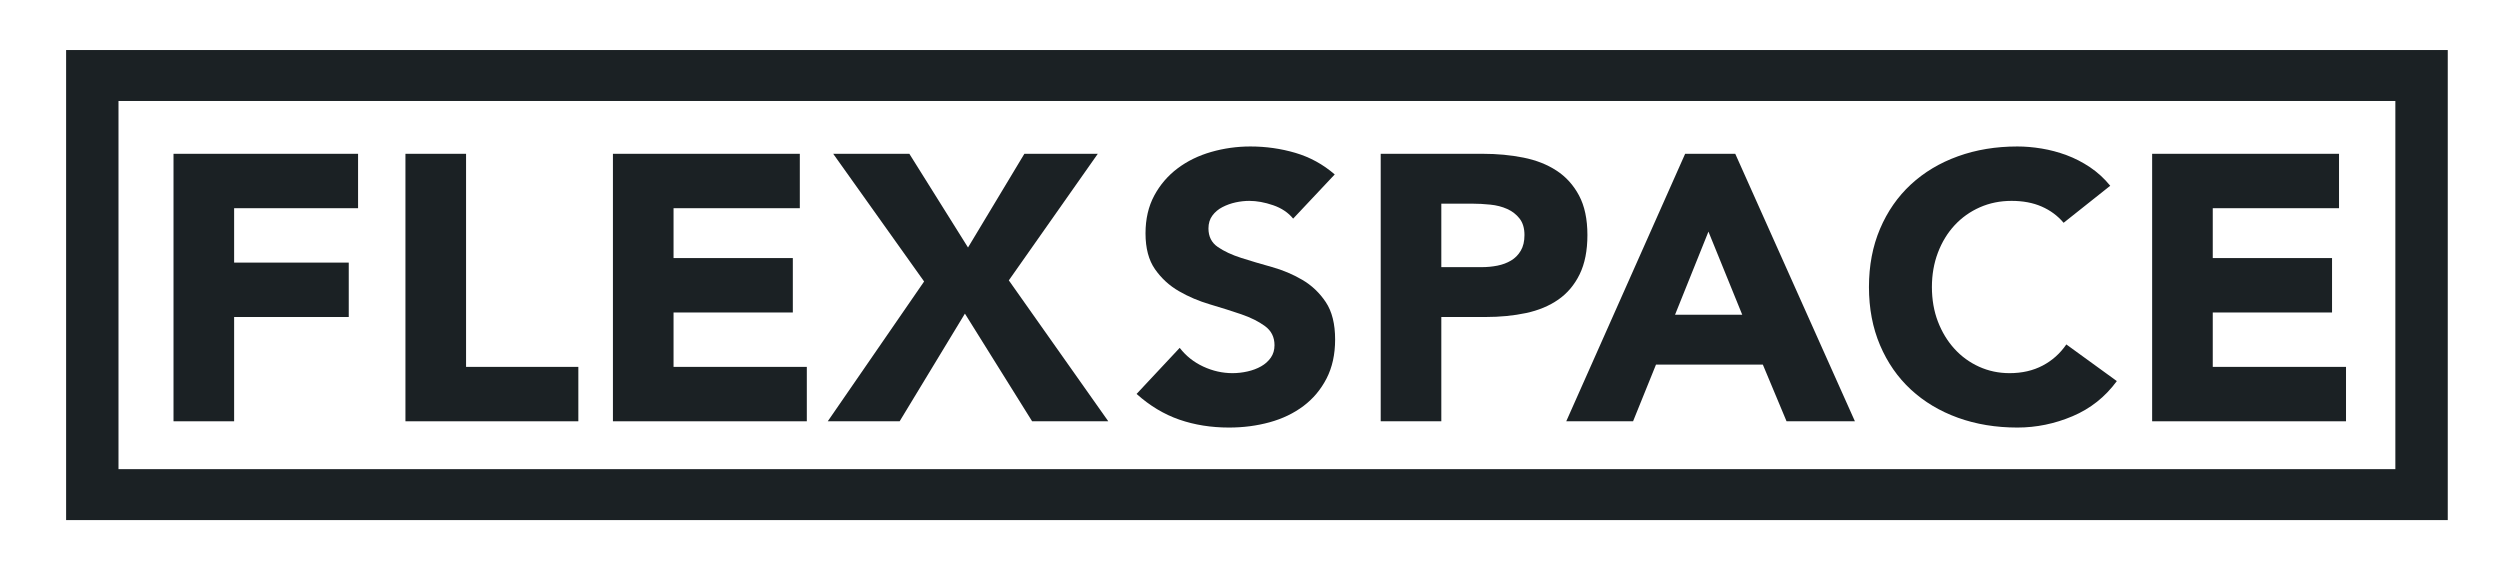 <svg width="146" height="34" viewBox="0 0 146 34" fill="none" xmlns="http://www.w3.org/2000/svg">
<path fill-rule="evenodd" clip-rule="evenodd" d="M3.861 30.373H142.949V2.922H3.861V30.373ZM6.92 27.398H139.889V5.897H6.92V27.398Z" fill="#1B2124"/>
<path d="M10.133 8.982H20.911V12.159H13.673V15.336H20.367V18.513H13.673V24.603H10.133V8.982Z" fill="#1B2124"/>
<path d="M23.678 8.982H27.218V21.426H33.775V24.603H23.678V8.982Z" fill="#1B2124"/>
<path d="M35.795 8.982H46.709V12.159H39.335V15.071H46.301V18.249H39.335V21.426H47.118V24.603H35.795V8.982Z" fill="#1B2124"/>
<path d="M53.968 16.439L48.659 8.982H53.106L56.532 14.454L59.823 8.982H64.111L58.915 16.373L64.724 24.603H60.276L56.351 18.315L52.539 24.603H48.341L53.968 16.439Z" fill="#1B2124"/>
<path d="M75.52 12.768C75.233 12.415 74.843 12.154 74.352 11.985C73.86 11.816 73.395 11.731 72.956 11.731C72.699 11.731 72.434 11.761 72.162 11.819C71.89 11.878 71.633 11.97 71.391 12.095C71.148 12.22 70.952 12.386 70.801 12.592C70.649 12.797 70.574 13.048 70.574 13.342C70.574 13.812 70.755 14.173 71.118 14.423C71.481 14.673 71.939 14.886 72.491 15.063C73.043 15.239 73.637 15.416 74.272 15.592C74.908 15.769 75.501 16.019 76.053 16.342C76.606 16.666 77.063 17.1 77.426 17.644C77.789 18.188 77.971 18.916 77.971 19.828C77.971 20.696 77.804 21.454 77.472 22.101C77.139 22.748 76.689 23.285 76.121 23.712C75.554 24.138 74.896 24.454 74.147 24.66C73.399 24.866 72.608 24.969 71.776 24.969C70.733 24.969 69.764 24.815 68.872 24.506C67.98 24.197 67.147 23.697 66.376 23.006L68.895 20.314C69.258 20.785 69.715 21.149 70.267 21.406C70.82 21.663 71.391 21.792 71.981 21.792C72.268 21.792 72.559 21.759 72.854 21.693C73.149 21.627 73.414 21.527 73.648 21.395C73.883 21.262 74.072 21.093 74.216 20.887C74.359 20.682 74.431 20.439 74.431 20.159C74.431 19.689 74.246 19.317 73.875 19.045C73.505 18.773 73.039 18.541 72.48 18.35C71.92 18.159 71.315 17.968 70.664 17.776C70.014 17.585 69.409 17.328 68.849 17.004C68.29 16.681 67.824 16.254 67.454 15.725C67.083 15.195 66.898 14.496 66.898 13.629C66.898 12.79 67.068 12.055 67.408 11.422C67.749 10.79 68.203 10.26 68.77 9.834C69.337 9.407 69.991 9.087 70.733 8.874C71.474 8.661 72.238 8.554 73.024 8.554C73.932 8.554 74.809 8.679 75.656 8.929C76.503 9.179 77.267 9.598 77.948 10.187L75.52 12.768Z" fill="#1B2124"/>
<path d="M80.633 8.982H86.601C87.433 8.982 88.22 9.055 88.961 9.203C89.702 9.35 90.349 9.603 90.901 9.964C91.453 10.324 91.892 10.809 92.217 11.42C92.542 12.03 92.705 12.799 92.705 13.726C92.705 14.638 92.553 15.402 92.251 16.02C91.948 16.638 91.532 17.131 91.003 17.498C90.474 17.866 89.846 18.127 89.12 18.282C88.394 18.436 87.607 18.513 86.76 18.513H84.173V24.603H80.633V8.982ZM84.173 15.601H86.533C86.85 15.601 87.157 15.572 87.452 15.513C87.747 15.454 88.011 15.355 88.246 15.215C88.481 15.075 88.67 14.884 88.813 14.641C88.957 14.398 89.029 14.093 89.029 13.726C89.029 13.329 88.934 13.008 88.745 12.766C88.556 12.523 88.314 12.335 88.019 12.203C87.724 12.071 87.395 11.986 87.032 11.95C86.669 11.913 86.321 11.894 85.988 11.894H84.173V15.601Z" fill="#1B2124"/>
<path d="M98.412 8.982H101.339L108.327 24.603H104.334L102.95 21.293H96.71L95.371 24.603H91.469L98.412 8.982ZM99.773 13.527L97.822 18.381H101.747L99.773 13.527Z" fill="#1B2124"/>
<path d="M120.515 13.011C120.167 12.599 119.739 12.283 119.233 12.062C118.726 11.841 118.14 11.731 117.474 11.731C116.809 11.731 116.192 11.856 115.625 12.106C115.058 12.356 114.566 12.706 114.15 13.154C113.734 13.603 113.409 14.136 113.174 14.754C112.94 15.372 112.823 16.041 112.823 16.762C112.823 17.497 112.94 18.17 113.174 18.78C113.409 19.391 113.73 19.92 114.139 20.369C114.547 20.818 115.027 21.167 115.58 21.417C116.132 21.667 116.725 21.792 117.361 21.792C118.087 21.792 118.73 21.645 119.289 21.351C119.849 21.057 120.31 20.645 120.674 20.115L123.623 22.255C122.943 23.182 122.08 23.866 121.037 24.307C119.993 24.749 118.919 24.969 117.815 24.969C116.559 24.969 115.402 24.778 114.343 24.396C113.284 24.013 112.369 23.465 111.597 22.752C110.826 22.038 110.225 21.174 109.794 20.159C109.362 19.144 109.147 18.012 109.147 16.762C109.147 15.511 109.362 14.379 109.794 13.364C110.225 12.349 110.826 11.485 111.597 10.771C112.369 10.058 113.284 9.51 114.343 9.128C115.402 8.745 116.559 8.554 117.815 8.554C118.268 8.554 118.741 8.594 119.233 8.675C119.724 8.756 120.208 8.885 120.685 9.061C121.161 9.238 121.619 9.473 122.058 9.767C122.496 10.062 122.89 10.422 123.238 10.848L120.515 13.011Z" fill="#1B2124"/>
<path d="M125.685 8.982H136.599V12.159H129.225V15.071H136.191V18.249H129.225V21.426H137.007V24.603H125.685V8.982Z" fill="#1B2124"/>
</svg>
